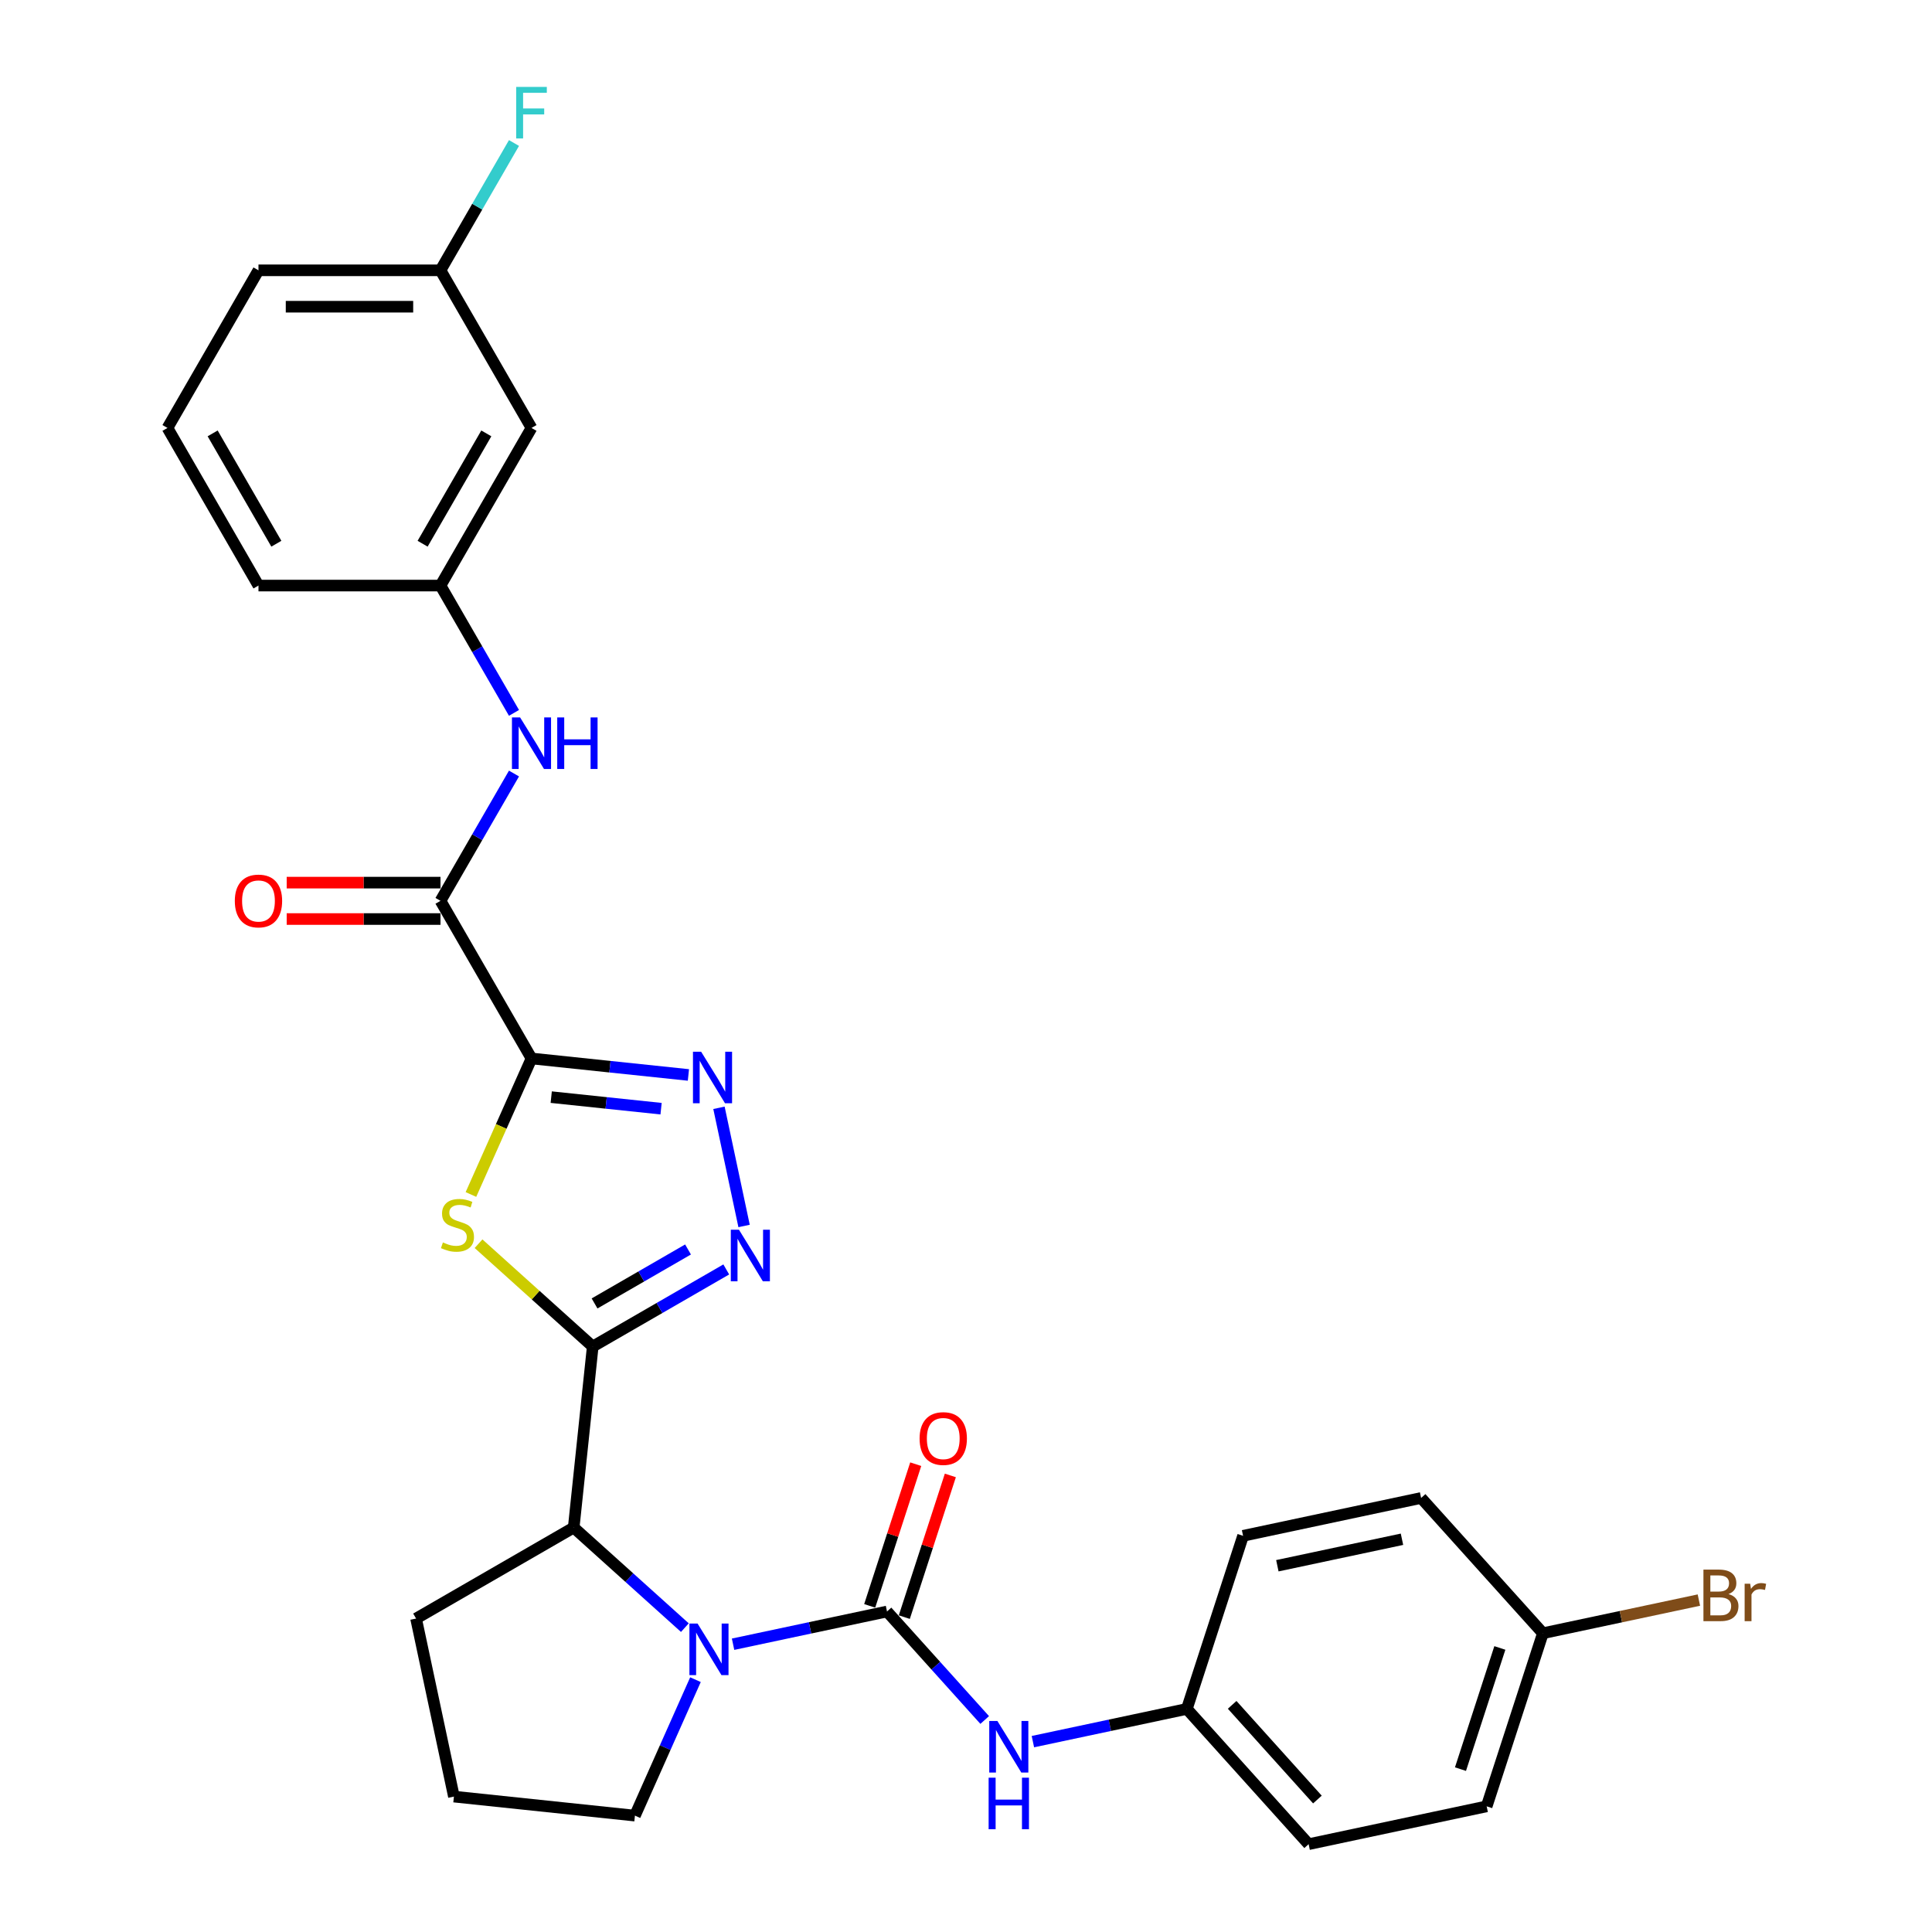 <?xml version='1.0' encoding='iso-8859-1'?>
<svg version='1.1' baseProfile='full'
              xmlns='http://www.w3.org/2000/svg'
                      xmlns:rdkit='http://www.rdkit.org/xml'
                      xmlns:xlink='http://www.w3.org/1999/xlink'
                  xml:space='preserve'
width='1000px' height='1000px' viewBox='0 0 1000 1000'>
<!-- END OF HEADER -->
<rect style='opacity:1.0;fill:#FFFFFF;stroke:none' width='1000' height='1000' x='0' y='0'> </rect>
<path class='bond-1' d='M 275.103,547.858 L 259.429,583.061' style='fill:none;fill-rule:evenodd;stroke:#000000;stroke-width:6px;stroke-linecap:butt;stroke-linejoin:miter;stroke-opacity:1' />
<path class='bond-1' d='M 259.429,583.061 L 243.755,618.265' style='fill:none;fill-rule:evenodd;stroke:#CCCC00;stroke-width:6px;stroke-linecap:butt;stroke-linejoin:miter;stroke-opacity:1' />
<path class='bond-4' d='M 275.103,547.858 L 315.713,552.126' style='fill:none;fill-rule:evenodd;stroke:#000000;stroke-width:6px;stroke-linecap:butt;stroke-linejoin:miter;stroke-opacity:1' />
<path class='bond-4' d='M 315.713,552.126 L 356.324,556.394' style='fill:none;fill-rule:evenodd;stroke:#0000FF;stroke-width:6px;stroke-linecap:butt;stroke-linejoin:miter;stroke-opacity:1' />
<path class='bond-4' d='M 285.316,567.877 L 313.744,570.865' style='fill:none;fill-rule:evenodd;stroke:#000000;stroke-width:6px;stroke-linecap:butt;stroke-linejoin:miter;stroke-opacity:1' />
<path class='bond-4' d='M 313.744,570.865 L 342.171,573.853' style='fill:none;fill-rule:evenodd;stroke:#0000FF;stroke-width:6px;stroke-linecap:butt;stroke-linejoin:miter;stroke-opacity:1' />
<path class='bond-6' d='M 275.103,547.858 L 227.998,466.269' style='fill:none;fill-rule:evenodd;stroke:#000000;stroke-width:6px;stroke-linecap:butt;stroke-linejoin:miter;stroke-opacity:1' />
<path class='bond-0' d='M 306.796,696.962 L 277.245,670.354' style='fill:none;fill-rule:evenodd;stroke:#000000;stroke-width:6px;stroke-linecap:butt;stroke-linejoin:miter;stroke-opacity:1' />
<path class='bond-0' d='M 277.245,670.354 L 247.694,643.746' style='fill:none;fill-rule:evenodd;stroke:#CCCC00;stroke-width:6px;stroke-linecap:butt;stroke-linejoin:miter;stroke-opacity:1' />
<path class='bond-7' d='M 306.796,696.962 L 296.948,790.657' style='fill:none;fill-rule:evenodd;stroke:#000000;stroke-width:6px;stroke-linecap:butt;stroke-linejoin:miter;stroke-opacity:1' />
<path class='bond-29' d='M 306.796,696.962 L 341.354,677.011' style='fill:none;fill-rule:evenodd;stroke:#000000;stroke-width:6px;stroke-linecap:butt;stroke-linejoin:miter;stroke-opacity:1' />
<path class='bond-29' d='M 341.354,677.011 L 375.911,657.059' style='fill:none;fill-rule:evenodd;stroke:#0000FF;stroke-width:6px;stroke-linecap:butt;stroke-linejoin:miter;stroke-opacity:1' />
<path class='bond-29' d='M 307.742,674.659 L 331.933,660.693' style='fill:none;fill-rule:evenodd;stroke:#000000;stroke-width:6px;stroke-linecap:butt;stroke-linejoin:miter;stroke-opacity:1' />
<path class='bond-29' d='M 331.933,660.693 L 356.123,646.726' style='fill:none;fill-rule:evenodd;stroke:#0000FF;stroke-width:6px;stroke-linecap:butt;stroke-linejoin:miter;stroke-opacity:1' />
<path class='bond-2' d='M 459.112,834.109 L 419.273,842.577' style='fill:none;fill-rule:evenodd;stroke:#000000;stroke-width:6px;stroke-linecap:butt;stroke-linejoin:miter;stroke-opacity:1' />
<path class='bond-2' d='M 419.273,842.577 L 379.434,851.045' style='fill:none;fill-rule:evenodd;stroke:#0000FF;stroke-width:6px;stroke-linecap:butt;stroke-linejoin:miter;stroke-opacity:1' />
<path class='bond-8' d='M 459.112,834.109 L 484.395,862.188' style='fill:none;fill-rule:evenodd;stroke:#000000;stroke-width:6px;stroke-linecap:butt;stroke-linejoin:miter;stroke-opacity:1' />
<path class='bond-8' d='M 484.395,862.188 L 509.678,890.268' style='fill:none;fill-rule:evenodd;stroke:#0000FF;stroke-width:6px;stroke-linecap:butt;stroke-linejoin:miter;stroke-opacity:1' />
<path class='bond-10' d='M 468.072,837.02 L 479.987,800.35' style='fill:none;fill-rule:evenodd;stroke:#000000;stroke-width:6px;stroke-linecap:butt;stroke-linejoin:miter;stroke-opacity:1' />
<path class='bond-10' d='M 479.987,800.35 L 491.902,763.681' style='fill:none;fill-rule:evenodd;stroke:#FF0000;stroke-width:6px;stroke-linecap:butt;stroke-linejoin:miter;stroke-opacity:1' />
<path class='bond-10' d='M 450.152,831.197 L 462.067,794.528' style='fill:none;fill-rule:evenodd;stroke:#000000;stroke-width:6px;stroke-linecap:butt;stroke-linejoin:miter;stroke-opacity:1' />
<path class='bond-10' d='M 462.067,794.528 L 473.982,757.859' style='fill:none;fill-rule:evenodd;stroke:#FF0000;stroke-width:6px;stroke-linecap:butt;stroke-linejoin:miter;stroke-opacity:1' />
<path class='bond-3' d='M 354.487,842.465 L 325.718,816.561' style='fill:none;fill-rule:evenodd;stroke:#0000FF;stroke-width:6px;stroke-linecap:butt;stroke-linejoin:miter;stroke-opacity:1' />
<path class='bond-3' d='M 325.718,816.561 L 296.948,790.657' style='fill:none;fill-rule:evenodd;stroke:#000000;stroke-width:6px;stroke-linecap:butt;stroke-linejoin:miter;stroke-opacity:1' />
<path class='bond-15' d='M 359.972,869.392 L 344.307,904.577' style='fill:none;fill-rule:evenodd;stroke:#0000FF;stroke-width:6px;stroke-linecap:butt;stroke-linejoin:miter;stroke-opacity:1' />
<path class='bond-15' d='M 344.307,904.577 L 328.642,939.762' style='fill:none;fill-rule:evenodd;stroke:#000000;stroke-width:6px;stroke-linecap:butt;stroke-linejoin:miter;stroke-opacity:1' />
<path class='bond-5' d='M 372.134,573.401 L 385.134,634.563' style='fill:none;fill-rule:evenodd;stroke:#0000FF;stroke-width:6px;stroke-linecap:butt;stroke-linejoin:miter;stroke-opacity:1' />
<path class='bond-9' d='M 227.998,466.269 L 247.019,433.322' style='fill:none;fill-rule:evenodd;stroke:#000000;stroke-width:6px;stroke-linecap:butt;stroke-linejoin:miter;stroke-opacity:1' />
<path class='bond-9' d='M 247.019,433.322 L 266.041,400.375' style='fill:none;fill-rule:evenodd;stroke:#0000FF;stroke-width:6px;stroke-linecap:butt;stroke-linejoin:miter;stroke-opacity:1' />
<path class='bond-12' d='M 227.998,456.848 L 188.194,456.848' style='fill:none;fill-rule:evenodd;stroke:#000000;stroke-width:6px;stroke-linecap:butt;stroke-linejoin:miter;stroke-opacity:1' />
<path class='bond-12' d='M 188.194,456.848 L 148.39,456.848' style='fill:none;fill-rule:evenodd;stroke:#FF0000;stroke-width:6px;stroke-linecap:butt;stroke-linejoin:miter;stroke-opacity:1' />
<path class='bond-12' d='M 227.998,475.69 L 188.194,475.69' style='fill:none;fill-rule:evenodd;stroke:#000000;stroke-width:6px;stroke-linecap:butt;stroke-linejoin:miter;stroke-opacity:1' />
<path class='bond-12' d='M 188.194,475.69 L 148.39,475.69' style='fill:none;fill-rule:evenodd;stroke:#FF0000;stroke-width:6px;stroke-linecap:butt;stroke-linejoin:miter;stroke-opacity:1' />
<path class='bond-24' d='M 296.948,790.657 L 215.36,837.762' style='fill:none;fill-rule:evenodd;stroke:#000000;stroke-width:6px;stroke-linecap:butt;stroke-linejoin:miter;stroke-opacity:1' />
<path class='bond-14' d='M 534.625,901.469 L 574.464,893.001' style='fill:none;fill-rule:evenodd;stroke:#0000FF;stroke-width:6px;stroke-linecap:butt;stroke-linejoin:miter;stroke-opacity:1' />
<path class='bond-14' d='M 574.464,893.001 L 614.304,884.533' style='fill:none;fill-rule:evenodd;stroke:#000000;stroke-width:6px;stroke-linecap:butt;stroke-linejoin:miter;stroke-opacity:1' />
<path class='bond-11' d='M 266.041,368.984 L 247.019,336.038' style='fill:none;fill-rule:evenodd;stroke:#0000FF;stroke-width:6px;stroke-linecap:butt;stroke-linejoin:miter;stroke-opacity:1' />
<path class='bond-11' d='M 247.019,336.038 L 227.998,303.091' style='fill:none;fill-rule:evenodd;stroke:#000000;stroke-width:6px;stroke-linecap:butt;stroke-linejoin:miter;stroke-opacity:1' />
<path class='bond-13' d='M 227.998,303.091 L 275.103,221.502' style='fill:none;fill-rule:evenodd;stroke:#000000;stroke-width:6px;stroke-linecap:butt;stroke-linejoin:miter;stroke-opacity:1' />
<path class='bond-13' d='M 218.746,281.432 L 251.719,224.32' style='fill:none;fill-rule:evenodd;stroke:#000000;stroke-width:6px;stroke-linecap:butt;stroke-linejoin:miter;stroke-opacity:1' />
<path class='bond-27' d='M 227.998,303.091 L 133.787,303.091' style='fill:none;fill-rule:evenodd;stroke:#000000;stroke-width:6px;stroke-linecap:butt;stroke-linejoin:miter;stroke-opacity:1' />
<path class='bond-16' d='M 275.103,221.502 L 227.998,139.914' style='fill:none;fill-rule:evenodd;stroke:#000000;stroke-width:6px;stroke-linecap:butt;stroke-linejoin:miter;stroke-opacity:1' />
<path class='bond-20' d='M 614.304,884.533 L 643.416,794.934' style='fill:none;fill-rule:evenodd;stroke:#000000;stroke-width:6px;stroke-linecap:butt;stroke-linejoin:miter;stroke-opacity:1' />
<path class='bond-21' d='M 614.304,884.533 L 677.343,954.545' style='fill:none;fill-rule:evenodd;stroke:#000000;stroke-width:6px;stroke-linecap:butt;stroke-linejoin:miter;stroke-opacity:1' />
<path class='bond-21' d='M 637.762,882.427 L 681.889,931.436' style='fill:none;fill-rule:evenodd;stroke:#000000;stroke-width:6px;stroke-linecap:butt;stroke-linejoin:miter;stroke-opacity:1' />
<path class='bond-30' d='M 328.642,939.762 L 234.947,929.914' style='fill:none;fill-rule:evenodd;stroke:#000000;stroke-width:6px;stroke-linecap:butt;stroke-linejoin:miter;stroke-opacity:1' />
<path class='bond-18' d='M 227.998,139.914 L 247.019,106.967' style='fill:none;fill-rule:evenodd;stroke:#000000;stroke-width:6px;stroke-linecap:butt;stroke-linejoin:miter;stroke-opacity:1' />
<path class='bond-18' d='M 247.019,106.967 L 266.041,74.02' style='fill:none;fill-rule:evenodd;stroke:#33CCCC;stroke-width:6px;stroke-linecap:butt;stroke-linejoin:miter;stroke-opacity:1' />
<path class='bond-31' d='M 227.998,139.914 L 133.787,139.914' style='fill:none;fill-rule:evenodd;stroke:#000000;stroke-width:6px;stroke-linecap:butt;stroke-linejoin:miter;stroke-opacity:1' />
<path class='bond-31' d='M 213.866,158.756 L 147.919,158.756' style='fill:none;fill-rule:evenodd;stroke:#000000;stroke-width:6px;stroke-linecap:butt;stroke-linejoin:miter;stroke-opacity:1' />
<path class='bond-17' d='M 798.607,845.358 L 769.495,934.958' style='fill:none;fill-rule:evenodd;stroke:#000000;stroke-width:6px;stroke-linecap:butt;stroke-linejoin:miter;stroke-opacity:1' />
<path class='bond-17' d='M 776.321,852.976 L 755.942,915.695' style='fill:none;fill-rule:evenodd;stroke:#000000;stroke-width:6px;stroke-linecap:butt;stroke-linejoin:miter;stroke-opacity:1' />
<path class='bond-19' d='M 798.607,845.358 L 838.974,836.778' style='fill:none;fill-rule:evenodd;stroke:#000000;stroke-width:6px;stroke-linecap:butt;stroke-linejoin:miter;stroke-opacity:1' />
<path class='bond-19' d='M 838.974,836.778 L 879.341,828.198' style='fill:none;fill-rule:evenodd;stroke:#7F4C19;stroke-width:6px;stroke-linecap:butt;stroke-linejoin:miter;stroke-opacity:1' />
<path class='bond-32' d='M 798.607,845.358 L 735.568,775.346' style='fill:none;fill-rule:evenodd;stroke:#000000;stroke-width:6px;stroke-linecap:butt;stroke-linejoin:miter;stroke-opacity:1' />
<path class='bond-22' d='M 643.416,794.934 L 735.568,775.346' style='fill:none;fill-rule:evenodd;stroke:#000000;stroke-width:6px;stroke-linecap:butt;stroke-linejoin:miter;stroke-opacity:1' />
<path class='bond-22' d='M 661.157,810.426 L 725.663,796.715' style='fill:none;fill-rule:evenodd;stroke:#000000;stroke-width:6px;stroke-linecap:butt;stroke-linejoin:miter;stroke-opacity:1' />
<path class='bond-23' d='M 677.343,954.545 L 769.495,934.958' style='fill:none;fill-rule:evenodd;stroke:#000000;stroke-width:6px;stroke-linecap:butt;stroke-linejoin:miter;stroke-opacity:1' />
<path class='bond-25' d='M 215.36,837.762 L 234.947,929.914' style='fill:none;fill-rule:evenodd;stroke:#000000;stroke-width:6px;stroke-linecap:butt;stroke-linejoin:miter;stroke-opacity:1' />
<path class='bond-26' d='M 86.682,221.502 L 133.787,303.091' style='fill:none;fill-rule:evenodd;stroke:#000000;stroke-width:6px;stroke-linecap:butt;stroke-linejoin:miter;stroke-opacity:1' />
<path class='bond-26' d='M 110.065,224.32 L 143.039,281.432' style='fill:none;fill-rule:evenodd;stroke:#000000;stroke-width:6px;stroke-linecap:butt;stroke-linejoin:miter;stroke-opacity:1' />
<path class='bond-28' d='M 86.682,221.502 L 133.787,139.914' style='fill:none;fill-rule:evenodd;stroke:#000000;stroke-width:6px;stroke-linecap:butt;stroke-linejoin:miter;stroke-opacity:1' />
<path  class='atom-2' d='M 229.247 643.08
Q 229.549 643.194, 230.792 643.721
Q 232.036 644.249, 233.392 644.588
Q 234.787 644.889, 236.143 644.889
Q 238.668 644.889, 240.138 643.683
Q 241.608 642.44, 241.608 640.292
Q 241.608 638.822, 240.854 637.918
Q 240.138 637.013, 239.007 636.523
Q 237.877 636.034, 235.993 635.468
Q 233.618 634.752, 232.186 634.074
Q 230.792 633.396, 229.775 631.964
Q 228.795 630.532, 228.795 628.12
Q 228.795 624.766, 231.056 622.693
Q 233.355 620.621, 237.877 620.621
Q 240.967 620.621, 244.472 622.09
L 243.605 624.992
Q 240.402 623.673, 237.99 623.673
Q 235.39 623.673, 233.958 624.766
Q 232.526 625.821, 232.563 627.668
Q 232.563 629.1, 233.279 629.966
Q 234.033 630.833, 235.088 631.323
Q 236.181 631.813, 237.99 632.378
Q 240.402 633.132, 241.834 633.886
Q 243.266 634.639, 244.283 636.184
Q 245.338 637.692, 245.338 640.292
Q 245.338 643.985, 242.851 645.982
Q 240.402 647.942, 236.294 647.942
Q 233.92 647.942, 232.111 647.414
Q 230.34 646.924, 228.23 646.058
L 229.247 643.08
' fill='#CCCC00'/>
<path  class='atom-4' d='M 361.063 840.356
L 369.806 854.488
Q 370.672 855.882, 372.067 858.407
Q 373.461 860.932, 373.536 861.082
L 373.536 840.356
L 377.079 840.356
L 377.079 867.036
L 373.423 867.036
L 364.04 851.586
Q 362.947 849.777, 361.779 847.704
Q 360.648 845.632, 360.309 844.991
L 360.309 867.036
L 356.842 867.036
L 356.842 840.356
L 361.063 840.356
' fill='#0000FF'/>
<path  class='atom-5' d='M 362.9 544.365
L 371.643 558.497
Q 372.509 559.891, 373.904 562.416
Q 375.298 564.941, 375.373 565.091
L 375.373 544.365
L 378.916 544.365
L 378.916 571.045
L 375.26 571.045
L 365.877 555.595
Q 364.784 553.786, 363.616 551.713
Q 362.485 549.641, 362.146 549
L 362.146 571.045
L 358.679 571.045
L 358.679 544.365
L 362.9 544.365
' fill='#0000FF'/>
<path  class='atom-6' d='M 382.487 636.517
L 391.23 650.648
Q 392.097 652.043, 393.491 654.568
Q 394.885 657.092, 394.961 657.243
L 394.961 636.517
L 398.503 636.517
L 398.503 663.197
L 394.848 663.197
L 385.464 647.747
Q 384.371 645.938, 383.203 643.865
Q 382.073 641.793, 381.734 641.152
L 381.734 663.197
L 378.267 663.197
L 378.267 636.517
L 382.487 636.517
' fill='#0000FF'/>
<path  class='atom-9' d='M 516.254 890.781
L 524.997 904.912
Q 525.864 906.306, 527.258 908.831
Q 528.652 911.356, 528.728 911.507
L 528.728 890.781
L 532.27 890.781
L 532.27 917.461
L 528.614 917.461
L 519.231 902.01
Q 518.138 900.202, 516.97 898.129
Q 515.84 896.056, 515.5 895.416
L 515.5 917.461
L 512.033 917.461
L 512.033 890.781
L 516.254 890.781
' fill='#0000FF'/>
<path  class='atom-9' d='M 511.713 920.129
L 515.331 920.129
L 515.331 931.472
L 528.972 931.472
L 528.972 920.129
L 532.59 920.129
L 532.59 946.81
L 528.972 946.81
L 528.972 934.487
L 515.331 934.487
L 515.331 946.81
L 511.713 946.81
L 511.713 920.129
' fill='#0000FF'/>
<path  class='atom-10' d='M 269.205 371.34
L 277.948 385.471
Q 278.815 386.866, 280.209 389.39
Q 281.603 391.915, 281.679 392.066
L 281.679 371.34
L 285.221 371.34
L 285.221 398.02
L 281.566 398.02
L 272.182 382.57
Q 271.089 380.761, 269.921 378.688
Q 268.791 376.615, 268.452 375.975
L 268.452 398.02
L 264.985 398.02
L 264.985 371.34
L 269.205 371.34
' fill='#0000FF'/>
<path  class='atom-10' d='M 288.424 371.34
L 292.042 371.34
L 292.042 382.683
L 305.684 382.683
L 305.684 371.34
L 309.301 371.34
L 309.301 398.02
L 305.684 398.02
L 305.684 385.697
L 292.042 385.697
L 292.042 398.02
L 288.424 398.02
L 288.424 371.34
' fill='#0000FF'/>
<path  class='atom-11' d='M 475.978 744.584
Q 475.978 738.178, 479.143 734.598
Q 482.309 731.018, 488.225 731.018
Q 494.142 731.018, 497.307 734.598
Q 500.472 738.178, 500.472 744.584
Q 500.472 751.066, 497.269 754.759
Q 494.066 758.415, 488.225 758.415
Q 482.346 758.415, 479.143 754.759
Q 475.978 751.104, 475.978 744.584
M 488.225 755.4
Q 492.295 755.4, 494.481 752.687
Q 496.704 749.936, 496.704 744.584
Q 496.704 739.346, 494.481 736.708
Q 492.295 734.033, 488.225 734.033
Q 484.155 734.033, 481.932 736.671
Q 479.746 739.309, 479.746 744.584
Q 479.746 749.973, 481.932 752.687
Q 484.155 755.4, 488.225 755.4
' fill='#FF0000'/>
<path  class='atom-13' d='M 121.54 466.344
Q 121.54 459.938, 124.705 456.358
Q 127.87 452.778, 133.787 452.778
Q 139.703 452.778, 142.869 456.358
Q 146.034 459.938, 146.034 466.344
Q 146.034 472.826, 142.831 476.519
Q 139.628 480.174, 133.787 480.174
Q 127.908 480.174, 124.705 476.519
Q 121.54 472.863, 121.54 466.344
M 133.787 477.159
Q 137.857 477.159, 140.042 474.446
Q 142.266 471.695, 142.266 466.344
Q 142.266 461.106, 140.042 458.468
Q 137.857 455.792, 133.787 455.792
Q 129.717 455.792, 127.494 458.43
Q 125.308 461.068, 125.308 466.344
Q 125.308 471.733, 127.494 474.446
Q 129.717 477.159, 133.787 477.159
' fill='#FF0000'/>
<path  class='atom-19' d='M 267.17 44.984
L 283.035 44.984
L 283.035 48.037
L 270.75 48.037
L 270.75 56.139
L 281.679 56.139
L 281.679 59.229
L 270.75 59.229
L 270.75 71.665
L 267.17 71.665
L 267.17 44.984
' fill='#33CCCC'/>
<path  class='atom-20' d='M 894.66 825.093
Q 897.222 825.809, 898.503 827.391
Q 899.822 828.936, 899.822 831.235
Q 899.822 834.928, 897.448 837.038
Q 895.112 839.111, 890.665 839.111
L 881.696 839.111
L 881.696 812.431
L 889.572 812.431
Q 894.132 812.431, 896.431 814.277
Q 898.729 816.124, 898.729 819.515
Q 898.729 823.547, 894.66 825.093
M 885.276 815.445
L 885.276 823.811
L 889.572 823.811
Q 892.21 823.811, 893.567 822.756
Q 894.961 821.663, 894.961 819.515
Q 894.961 815.445, 889.572 815.445
L 885.276 815.445
M 890.665 836.096
Q 893.265 836.096, 894.66 834.853
Q 896.054 833.609, 896.054 831.235
Q 896.054 829.049, 894.509 827.957
Q 893.001 826.826, 890.1 826.826
L 885.276 826.826
L 885.276 836.096
L 890.665 836.096
' fill='#7F4C19'/>
<path  class='atom-20' d='M 905.889 819.741
L 906.304 822.417
Q 908.339 819.402, 911.655 819.402
Q 912.71 819.402, 914.142 819.779
L 913.577 822.945
Q 911.957 822.568, 911.052 822.568
Q 909.469 822.568, 908.414 823.208
Q 907.397 823.811, 906.568 825.281
L 906.568 839.111
L 903.025 839.111
L 903.025 819.741
L 905.889 819.741
' fill='#7F4C19'/>
</svg>
